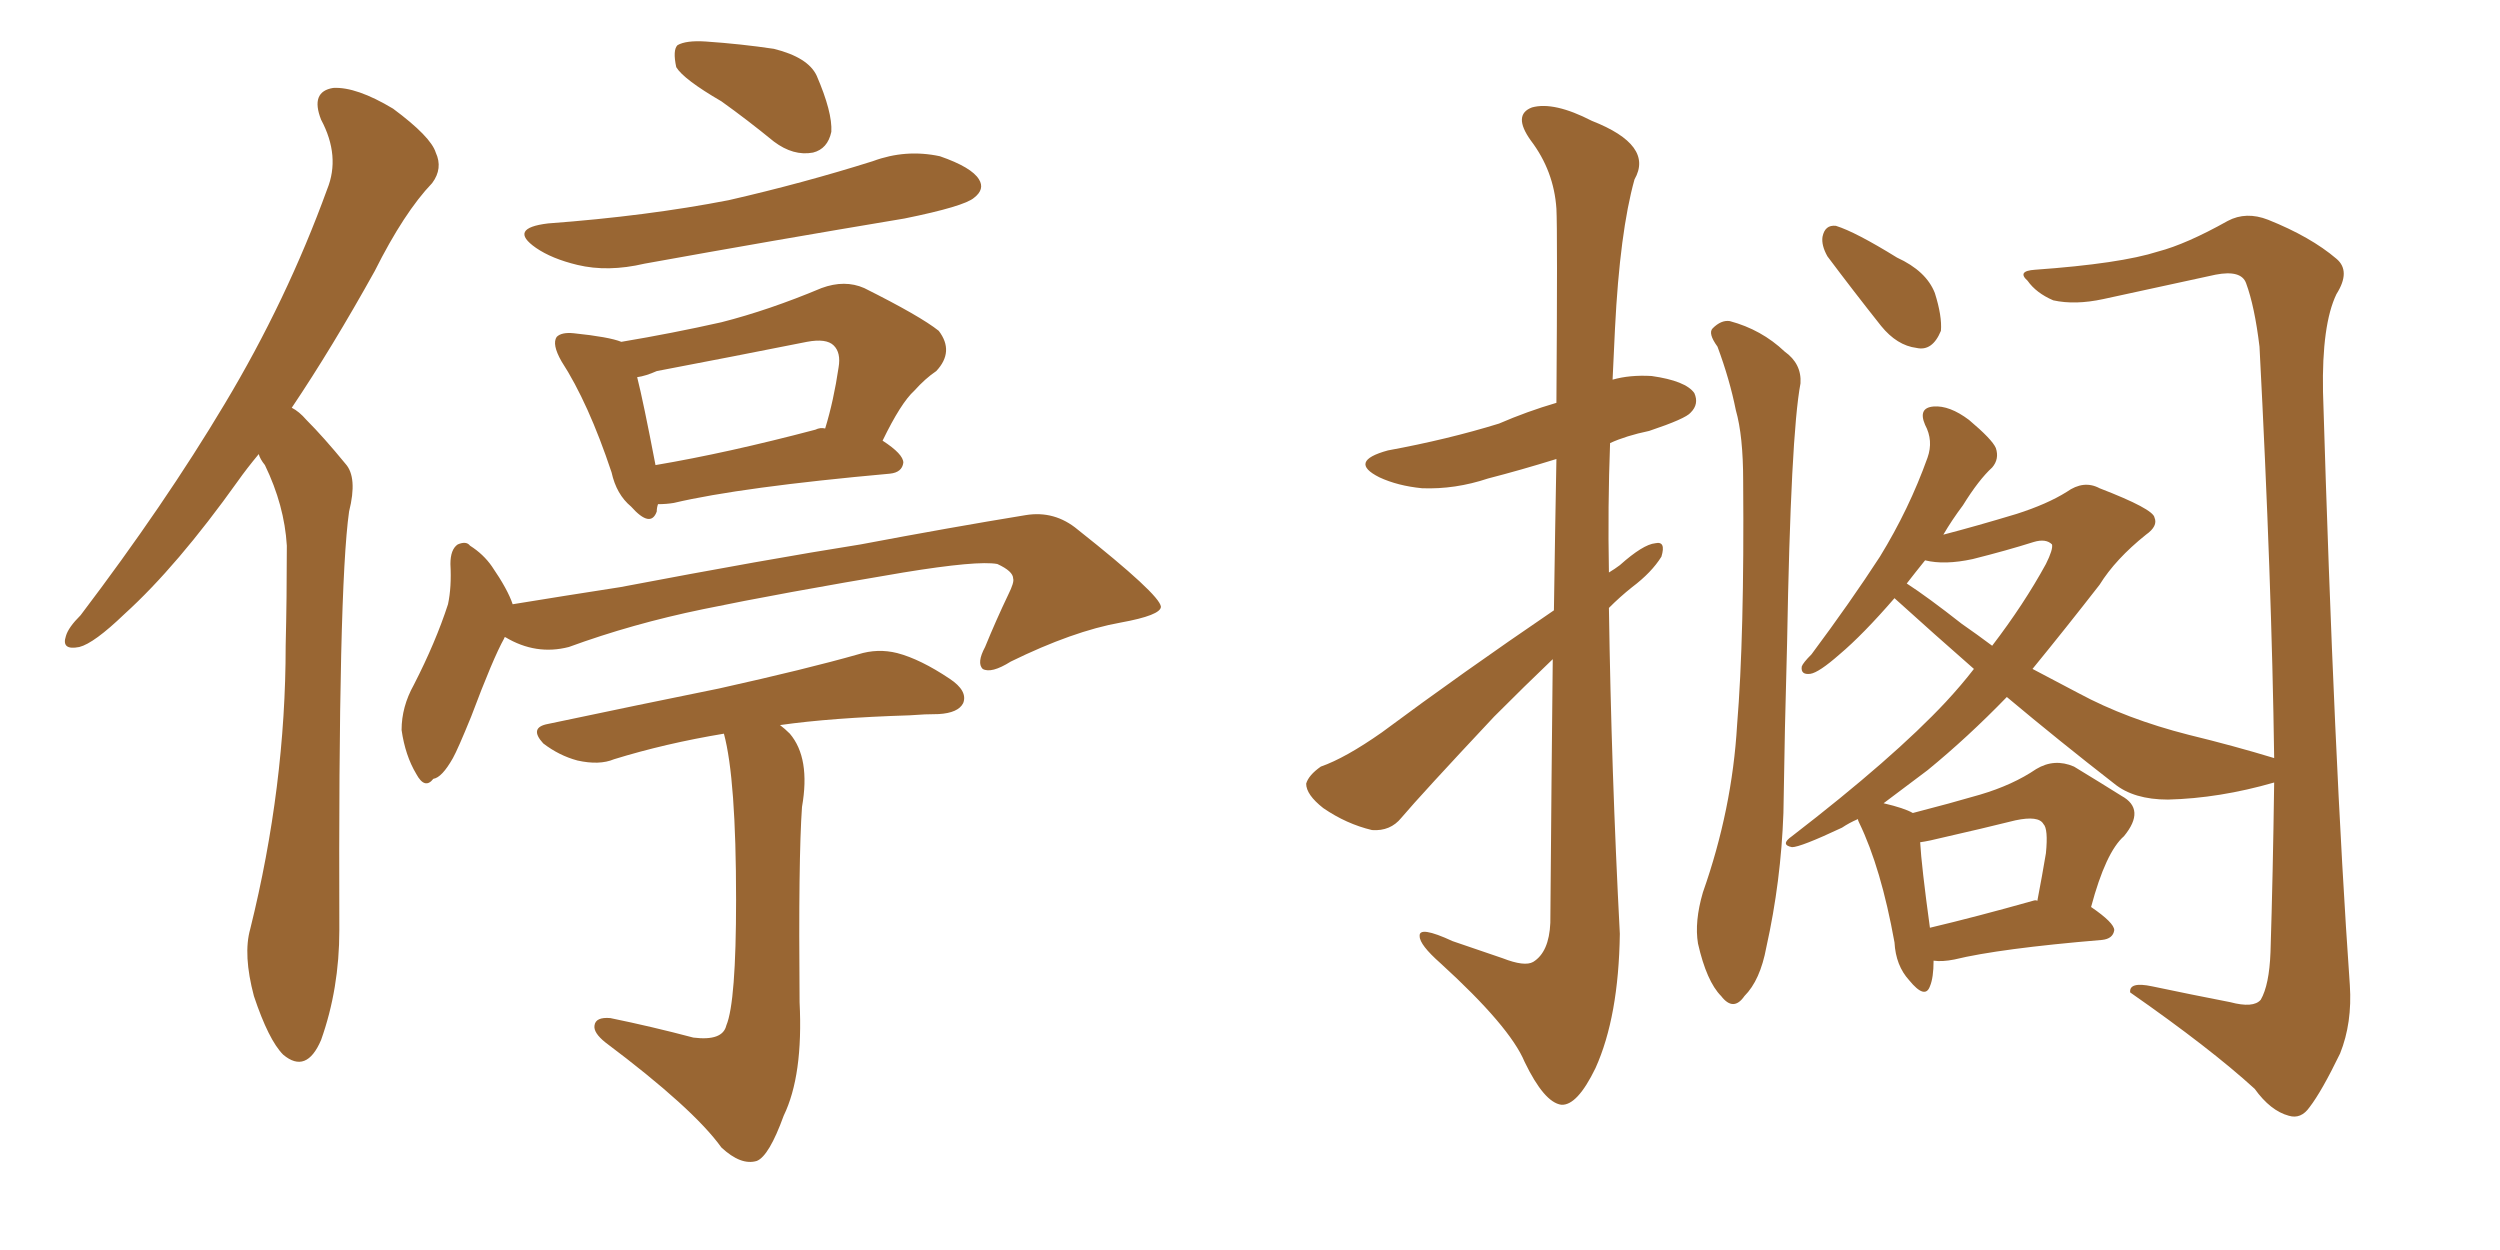 <svg xmlns="http://www.w3.org/2000/svg" xmlns:xlink="http://www.w3.org/1999/xlink" width="300" height="150"><path fill="#996633" padding="10" d="M31.05 54.49L31.05 54.49Q29.59 56.25 28.56 57.71L28.56 57.71Q21.24 67.97 14.94 73.68L14.94 73.68Q11.28 77.20 9.52 77.64L9.52 77.64Q7.32 78.08 7.91 76.32L7.91 76.32Q8.20 75.29 9.67 73.83L9.67 73.83Q19.78 60.50 26.95 48.49L26.95 48.49Q34.42 36.04 39.26 22.71L39.26 22.71Q40.87 18.75 38.53 14.36L38.53 14.36Q37.21 10.99 39.99 10.55L39.99 10.55Q42.77 10.40 47.17 13.04L47.17 13.04Q51.71 16.41 52.29 18.31L52.29 18.31Q53.17 20.21 51.86 21.97L51.86 21.97Q48.49 25.49 44.97 32.52L44.97 32.52Q39.84 41.75 35.01 48.93L35.01 48.93Q35.89 49.37 36.77 50.39L36.77 50.39Q38.82 52.44 41.46 55.66L41.46 55.66Q42.92 57.28 41.89 61.38L41.89 61.38Q40.58 70.61 40.72 111.62L40.72 111.62Q40.72 118.65 38.53 124.80L38.53 124.80Q36.77 128.91 33.98 126.56L33.98 126.56Q32.23 124.80 30.47 119.53L30.47 119.53Q29.15 114.55 30.03 111.47L30.03 111.47Q34.28 94.34 34.28 77.49L34.28 77.49Q34.42 71.78 34.42 65.48L34.42 65.48Q34.13 60.64 31.79 55.81L31.79 55.81Q31.20 55.08 31.05 54.49ZM86.57 12.16L86.57 12.16Q82.03 9.52 81.15 8.06L81.15 8.06Q80.71 6.01 81.30 5.42L81.30 5.42Q82.32 4.83 84.67 4.98L84.67 4.98Q88.92 5.27 92.87 5.86L92.87 5.86Q96.97 6.88 98.00 9.08L98.00 9.08Q99.90 13.48 99.76 15.82L99.76 15.82Q99.32 17.87 97.56 18.31L97.56 18.31Q95.21 18.75 92.87 16.99L92.87 16.99Q89.65 14.36 86.57 12.16ZM65.77 26.81L65.77 26.81Q77.64 25.93 87.45 24.02L87.45 24.02Q96.39 21.97 104.74 19.34L104.74 19.34Q108.69 17.87 112.79 18.75L112.79 18.75Q116.60 20.07 117.48 21.53L117.48 21.53Q118.21 22.71 116.89 23.73L116.89 23.73Q115.72 24.76 108.54 26.22L108.54 26.22Q92.72 28.86 77.34 31.64L77.34 31.64Q72.95 32.67 69.29 31.79L69.29 31.79Q66.21 31.05 64.31 29.74L64.31 29.74Q60.94 27.39 65.77 26.81ZM78.96 60.50L78.96 60.50Q78.81 60.94 78.81 61.38L78.81 61.38Q78.08 63.43 75.73 60.79L75.73 60.79Q73.97 59.33 73.39 56.69L73.39 56.69Q70.61 48.34 67.38 43.36L67.38 43.36Q66.21 41.31 66.80 40.43L66.80 40.43Q67.38 39.84 68.85 39.99L68.85 39.99Q73.10 40.43 74.56 41.02L74.56 41.02Q80.71 39.99 86.57 38.67L86.57 38.67Q92.29 37.21 98.58 34.57L98.58 34.57Q101.37 33.54 103.71 34.57L103.71 34.57Q110.45 37.94 112.65 39.70L112.65 39.70Q114.55 42.19 112.35 44.53L112.35 44.53Q111.04 45.41 109.72 46.88L109.72 46.88Q108.11 48.34 105.91 52.88L105.91 52.88Q108.40 54.49 108.40 55.52L108.40 55.52Q108.25 56.69 106.79 56.84L106.79 56.84Q88.92 58.45 80.86 60.35L80.86 60.35Q79.98 60.50 78.96 60.50ZM97.85 51.56L97.85 51.56Q98.44 51.27 99.02 51.42L99.02 51.42Q100.05 48.05 100.63 44.09L100.63 44.09Q100.93 42.33 100.05 41.46L100.05 41.46Q99.17 40.58 96.83 41.02L96.83 41.02Q88.04 42.77 78.81 44.53L78.81 44.53Q77.49 45.12 76.46 45.26L76.46 45.26Q77.20 48.19 78.66 55.81L78.66 55.81Q87.30 54.35 97.85 51.56ZM60.64 76.46L60.64 76.46Q60.50 76.46 60.50 76.61L60.50 76.61Q59.18 78.96 56.54 85.99L56.54 85.99Q54.93 89.94 54.35 90.97L54.35 90.97Q53.03 93.31 52.00 93.46L52.00 93.46Q50.98 94.78 49.95 92.87L49.95 92.87Q48.63 90.67 48.19 87.60L48.19 87.60Q48.19 84.81 49.66 82.18L49.66 82.18Q52.29 77.05 53.76 72.51L53.76 72.51Q54.20 70.46 54.05 67.68L54.05 67.68Q54.05 65.92 54.93 65.33L54.93 65.33Q55.96 64.89 56.40 65.48L56.40 65.48Q58.01 66.50 59.03 67.97L59.03 67.97Q60.94 70.75 61.52 72.51L61.52 72.51Q67.82 71.48 74.41 70.46L74.41 70.46Q92.14 67.09 103.27 65.33L103.27 65.33Q114.11 63.28 123.05 61.82L123.05 61.82Q126.56 61.23 129.35 63.57L129.35 63.57Q139.16 71.34 139.31 72.80L139.31 72.80Q139.31 73.83 134.47 74.71L134.47 74.71Q128.76 75.73 121.29 79.39L121.29 79.39Q118.95 80.86 117.92 80.27L117.92 80.27Q117.19 79.54 118.21 77.64L118.21 77.64Q119.53 74.41 121.00 71.34L121.00 71.34Q121.73 69.87 121.58 69.43L121.58 69.43Q121.58 68.55 119.68 67.68L119.68 67.68Q117.33 67.24 108.40 68.70L108.40 68.70Q93.60 71.19 84.38 73.10L84.38 73.10Q75.88 74.85 68.26 77.64L68.26 77.64Q64.31 78.66 60.64 76.46ZM86.87 88.04L86.87 88.04L86.87 88.04Q79.83 89.21 73.68 91.11L73.68 91.11Q71.92 91.85 69.29 91.26L69.29 91.26Q67.09 90.67 65.19 89.21L65.19 89.21Q63.43 87.30 65.77 86.87L65.77 86.87Q76.90 84.52 86.28 82.62L86.28 82.62Q96.83 80.27 102.98 78.52L102.98 78.52Q105.32 77.78 107.67 78.37L107.67 78.37Q110.45 79.10 113.96 81.45L113.96 81.45Q116.16 82.91 115.58 84.38L115.58 84.38Q114.99 85.55 112.65 85.69L112.65 85.69Q111.04 85.69 109.13 85.84L109.13 85.84Q99.76 86.13 93.60 87.01L93.60 87.01Q94.19 87.45 94.78 88.04L94.78 88.04Q97.27 90.97 96.24 96.83L96.24 96.83Q95.80 102.98 95.95 120.26L95.95 120.26Q96.39 129.05 94.04 133.89L94.04 133.89Q92.29 138.72 90.82 139.31L90.82 139.31Q88.92 139.89 86.57 137.70L86.57 137.70Q83.20 133.01 72.66 125.10L72.66 125.10Q71.19 123.93 71.34 123.05L71.34 123.05Q71.48 122.02 73.24 122.17L73.24 122.17Q78.22 123.19 83.20 124.51L83.20 124.51Q86.72 124.95 87.16 123.05L87.16 123.05Q88.33 120.26 88.33 107.96L88.33 107.96Q88.33 93.46 86.87 88.04ZM186.47 73.24L186.47 73.24Q186.62 62.99 186.77 55.08L186.77 55.08Q182.52 56.40 178.56 57.42L178.56 57.42Q174.61 58.74 170.65 58.59L170.65 58.59Q167.72 58.30 165.53 57.28L165.53 57.28Q161.72 55.37 166.55 54.05L166.55 54.05Q173.73 52.73 179.88 50.83L179.88 50.83Q183.25 49.37 186.77 48.34L186.77 48.34Q186.91 27.69 186.77 25.05L186.77 25.05Q186.47 20.51 183.69 16.85L183.69 16.85Q181.49 13.77 183.84 12.89L183.84 12.89Q186.47 12.16 191.02 14.50L191.02 14.50Q198.49 17.43 196.14 21.53L196.14 21.53Q194.38 27.83 193.80 39.40L193.80 39.40Q193.65 42.33 193.51 45.56L193.51 45.56Q195.56 44.97 198.19 45.12L198.19 45.12Q202.29 45.70 203.32 47.17L203.32 47.17Q203.91 48.49 202.88 49.51L202.88 49.51Q202.29 50.24 197.90 51.71L197.90 51.71Q195.12 52.29 193.21 53.17L193.21 53.17Q192.92 60.79 193.07 68.70L193.07 68.70Q193.80 68.26 194.38 67.82L194.38 67.82Q197.17 65.33 198.63 65.19L198.63 65.19Q199.95 64.89 199.37 66.80L199.37 66.80Q198.19 68.70 195.85 70.46L195.85 70.46Q194.38 71.63 193.07 72.95L193.07 72.95Q193.36 92.58 194.38 112.06L194.38 112.06Q194.24 122.02 191.46 128.17L191.46 128.17Q189.26 132.71 187.35 132.57L187.35 132.57Q185.30 132.28 182.96 127.44L182.96 127.44Q181.20 123.19 172.85 115.58L172.85 115.58Q170.36 113.38 170.36 112.35L170.36 112.35Q170.21 111.04 174.32 112.94L174.32 112.94Q177.25 113.96 180.32 114.99L180.32 114.99Q182.96 116.02 183.98 115.43L183.98 115.43Q185.89 114.26 186.04 110.74L186.04 110.74Q186.18 92.87 186.33 79.10L186.33 79.10Q182.96 82.32 179.30 85.99L179.30 85.99Q170.51 95.36 168.16 98.14L168.16 98.14Q166.85 99.76 164.65 99.61L164.65 99.61Q161.57 98.88 158.79 96.97L158.79 96.97Q156.74 95.36 156.74 94.04L156.74 94.04Q157.03 93.02 158.50 91.99L158.50 91.99Q161.43 90.97 165.82 87.89L165.82 87.89Q175.49 80.71 186.47 73.24ZM219.29 30.76L219.29 30.76Q218.55 29.44 218.70 28.42L218.70 28.42Q218.99 26.95 220.31 27.10L220.31 27.10Q222.66 27.83 227.64 30.91L227.64 30.91Q231.15 32.52 232.18 35.16L232.18 35.16Q233.06 37.94 232.91 39.70L232.91 39.70Q231.88 42.19 229.98 41.75L229.98 41.75Q227.64 41.46 225.73 39.11L225.73 39.11Q222.36 34.86 219.29 30.76ZM206.10 41.60L206.10 41.60Q204.93 39.99 205.52 39.40L205.52 39.40Q206.54 38.38 207.57 38.53L207.57 38.53Q211.38 39.55 214.16 42.19L214.16 42.19Q216.21 43.65 216.06 46.00L216.06 46.00Q214.89 52.15 214.45 77.20L214.45 77.20Q214.16 87.30 214.01 97.56L214.01 97.56Q213.72 105.76 211.96 113.67L211.96 113.67Q211.23 117.63 209.33 119.53L209.33 119.53Q208.01 121.44 206.54 119.53L206.54 119.53Q204.79 117.77 203.76 113.23L203.76 113.23Q203.32 110.60 204.35 107.08L204.35 107.08Q207.86 97.12 208.45 87.01L208.45 87.01Q209.33 76.32 209.18 57.71L209.18 57.71Q209.18 52.29 208.30 49.22L208.30 49.22Q207.57 45.56 206.10 41.60ZM232.03 115.28L232.03 115.28Q232.03 117.33 231.59 118.36L231.59 118.36Q231.01 119.97 229.10 117.63L229.10 117.63Q227.49 115.87 227.34 113.09L227.34 113.09Q225.73 104.15 223.10 98.73L223.10 98.73Q222.95 98.44 222.95 98.29L222.95 98.29Q221.92 98.73 221.04 99.32L221.04 99.32Q216.06 101.66 215.04 101.66L215.04 101.66Q213.57 101.37 215.04 100.34L215.04 100.34Q227.20 90.97 233.50 84.23L233.50 84.23Q235.40 82.18 236.87 80.27L236.87 80.27Q232.03 76.03 227.49 71.92L227.49 71.92Q227.34 71.78 227.34 71.78L227.34 71.78Q223.54 76.17 220.75 78.52L220.75 78.52Q218.26 80.71 217.24 80.86L217.24 80.86Q216.06 81.01 216.21 79.98L216.21 79.98Q216.36 79.54 217.38 78.52L217.38 78.52Q222.07 72.22 225.59 66.80L225.59 66.80Q229.10 61.08 231.30 54.93L231.30 54.93Q232.03 52.88 231.01 50.98L231.01 50.98Q230.13 48.93 232.03 48.78L232.03 48.78Q233.94 48.63 236.28 50.39L236.28 50.39Q239.06 52.73 239.50 53.76L239.50 53.76Q239.94 55.08 239.06 56.10L239.06 56.10Q237.45 57.57 235.55 60.64L235.55 60.64Q234.23 62.40 233.20 64.16L233.20 64.16Q237.16 63.13 241.99 61.67L241.99 61.67Q245.65 60.50 248.00 59.03L248.00 59.03Q250.05 57.57 251.95 58.59L251.95 58.59Q258.40 61.08 258.54 62.11L258.54 62.11Q258.98 63.13 257.52 64.16L257.52 64.16Q253.86 67.09 251.95 70.17L251.95 70.17Q247.85 75.44 243.90 80.27L243.90 80.27Q246.68 81.74 249.46 83.20L249.46 83.20Q255.18 86.28 262.65 88.18L262.65 88.18Q268.07 89.50 272.90 90.97L272.90 90.97Q272.61 69.73 271.14 41.60L271.14 41.60Q270.56 36.77 269.53 33.98L269.53 33.98Q268.95 32.37 265.87 32.96L265.87 32.96Q259.13 34.42 252.39 35.89L252.39 35.89Q249.02 36.62 246.39 36.04L246.39 36.04Q244.34 35.16 243.31 33.69L243.31 33.69Q241.99 32.52 244.19 32.37L244.19 32.37Q254.44 31.64 258.98 30.18L258.98 30.18Q262.35 29.30 267.33 26.51L267.33 26.51Q269.53 25.34 272.17 26.37L272.17 26.37Q277.29 28.42 280.37 31.05L280.37 31.05Q282.13 32.52 280.37 35.30L280.37 35.30Q278.61 38.96 278.76 47.02L278.76 47.02Q280.08 91.26 281.98 118.21L281.98 118.21Q282.28 122.75 280.81 126.42L280.81 126.42Q278.61 130.96 277.15 132.86L277.15 132.86Q276.12 134.33 274.66 133.89L274.66 133.89Q272.46 133.30 270.56 130.66L270.56 130.66Q265.28 125.83 255.62 119.09L255.62 119.09Q255.47 117.77 258.25 118.36L258.25 118.36Q263.09 119.38 267.63 120.26L267.63 120.26Q270.41 121.00 271.29 119.97L271.29 119.97Q272.31 118.21 272.46 114.26L272.46 114.26Q272.75 105.03 272.90 93.90L272.90 93.90Q266.31 95.80 260.16 95.95L260.16 95.95Q256.05 95.95 253.71 94.04L253.71 94.04Q247.12 88.92 240.82 83.64L240.82 83.64Q236.13 88.48 231.30 92.43L231.30 92.43Q228.37 94.63 226.03 96.39L226.03 96.39Q228.52 96.97 229.54 97.56L229.54 97.56Q234.08 96.39 237.60 95.36L237.60 95.36Q241.55 94.19 244.34 92.29L244.34 92.29Q246.53 90.97 248.88 91.99L248.88 91.99Q252.25 94.04 254.59 95.51L254.59 95.51Q257.52 97.12 254.88 100.34L254.88 100.34Q252.69 102.25 250.93 108.84L250.93 108.84Q253.71 110.74 253.71 111.62L253.71 111.62Q253.56 112.65 252.25 112.79L252.25 112.79Q239.94 113.82 234.52 115.14L234.52 115.14Q233.06 115.43 232.03 115.28ZM243.90 108.11L243.90 108.11Q244.34 107.96 244.48 108.11L244.48 108.11Q245.07 105.03 245.51 102.39L245.51 102.39Q245.80 99.46 245.21 98.88L245.21 98.88Q244.63 97.85 241.85 98.44L241.85 98.44Q237.74 99.46 233.20 100.49L233.20 100.49Q231.45 100.93 230.42 101.07L230.42 101.07Q230.57 103.86 231.59 111.33L231.59 111.33Q237.16 110.01 243.90 108.11ZM235.40 74.85L235.40 74.85L235.40 74.85Q237.30 76.17 239.06 77.49L239.06 77.49Q242.87 72.51 245.51 67.68L245.51 67.68Q246.39 65.92 246.24 65.33L246.24 65.33Q245.51 64.60 244.04 65.04L244.04 65.04Q240.82 66.06 236.72 67.09L236.72 67.09Q233.35 67.82 231.01 67.24L231.01 67.24Q229.83 68.70 228.81 70.02L228.81 70.02Q231.30 71.63 235.40 74.85Z"/></svg>